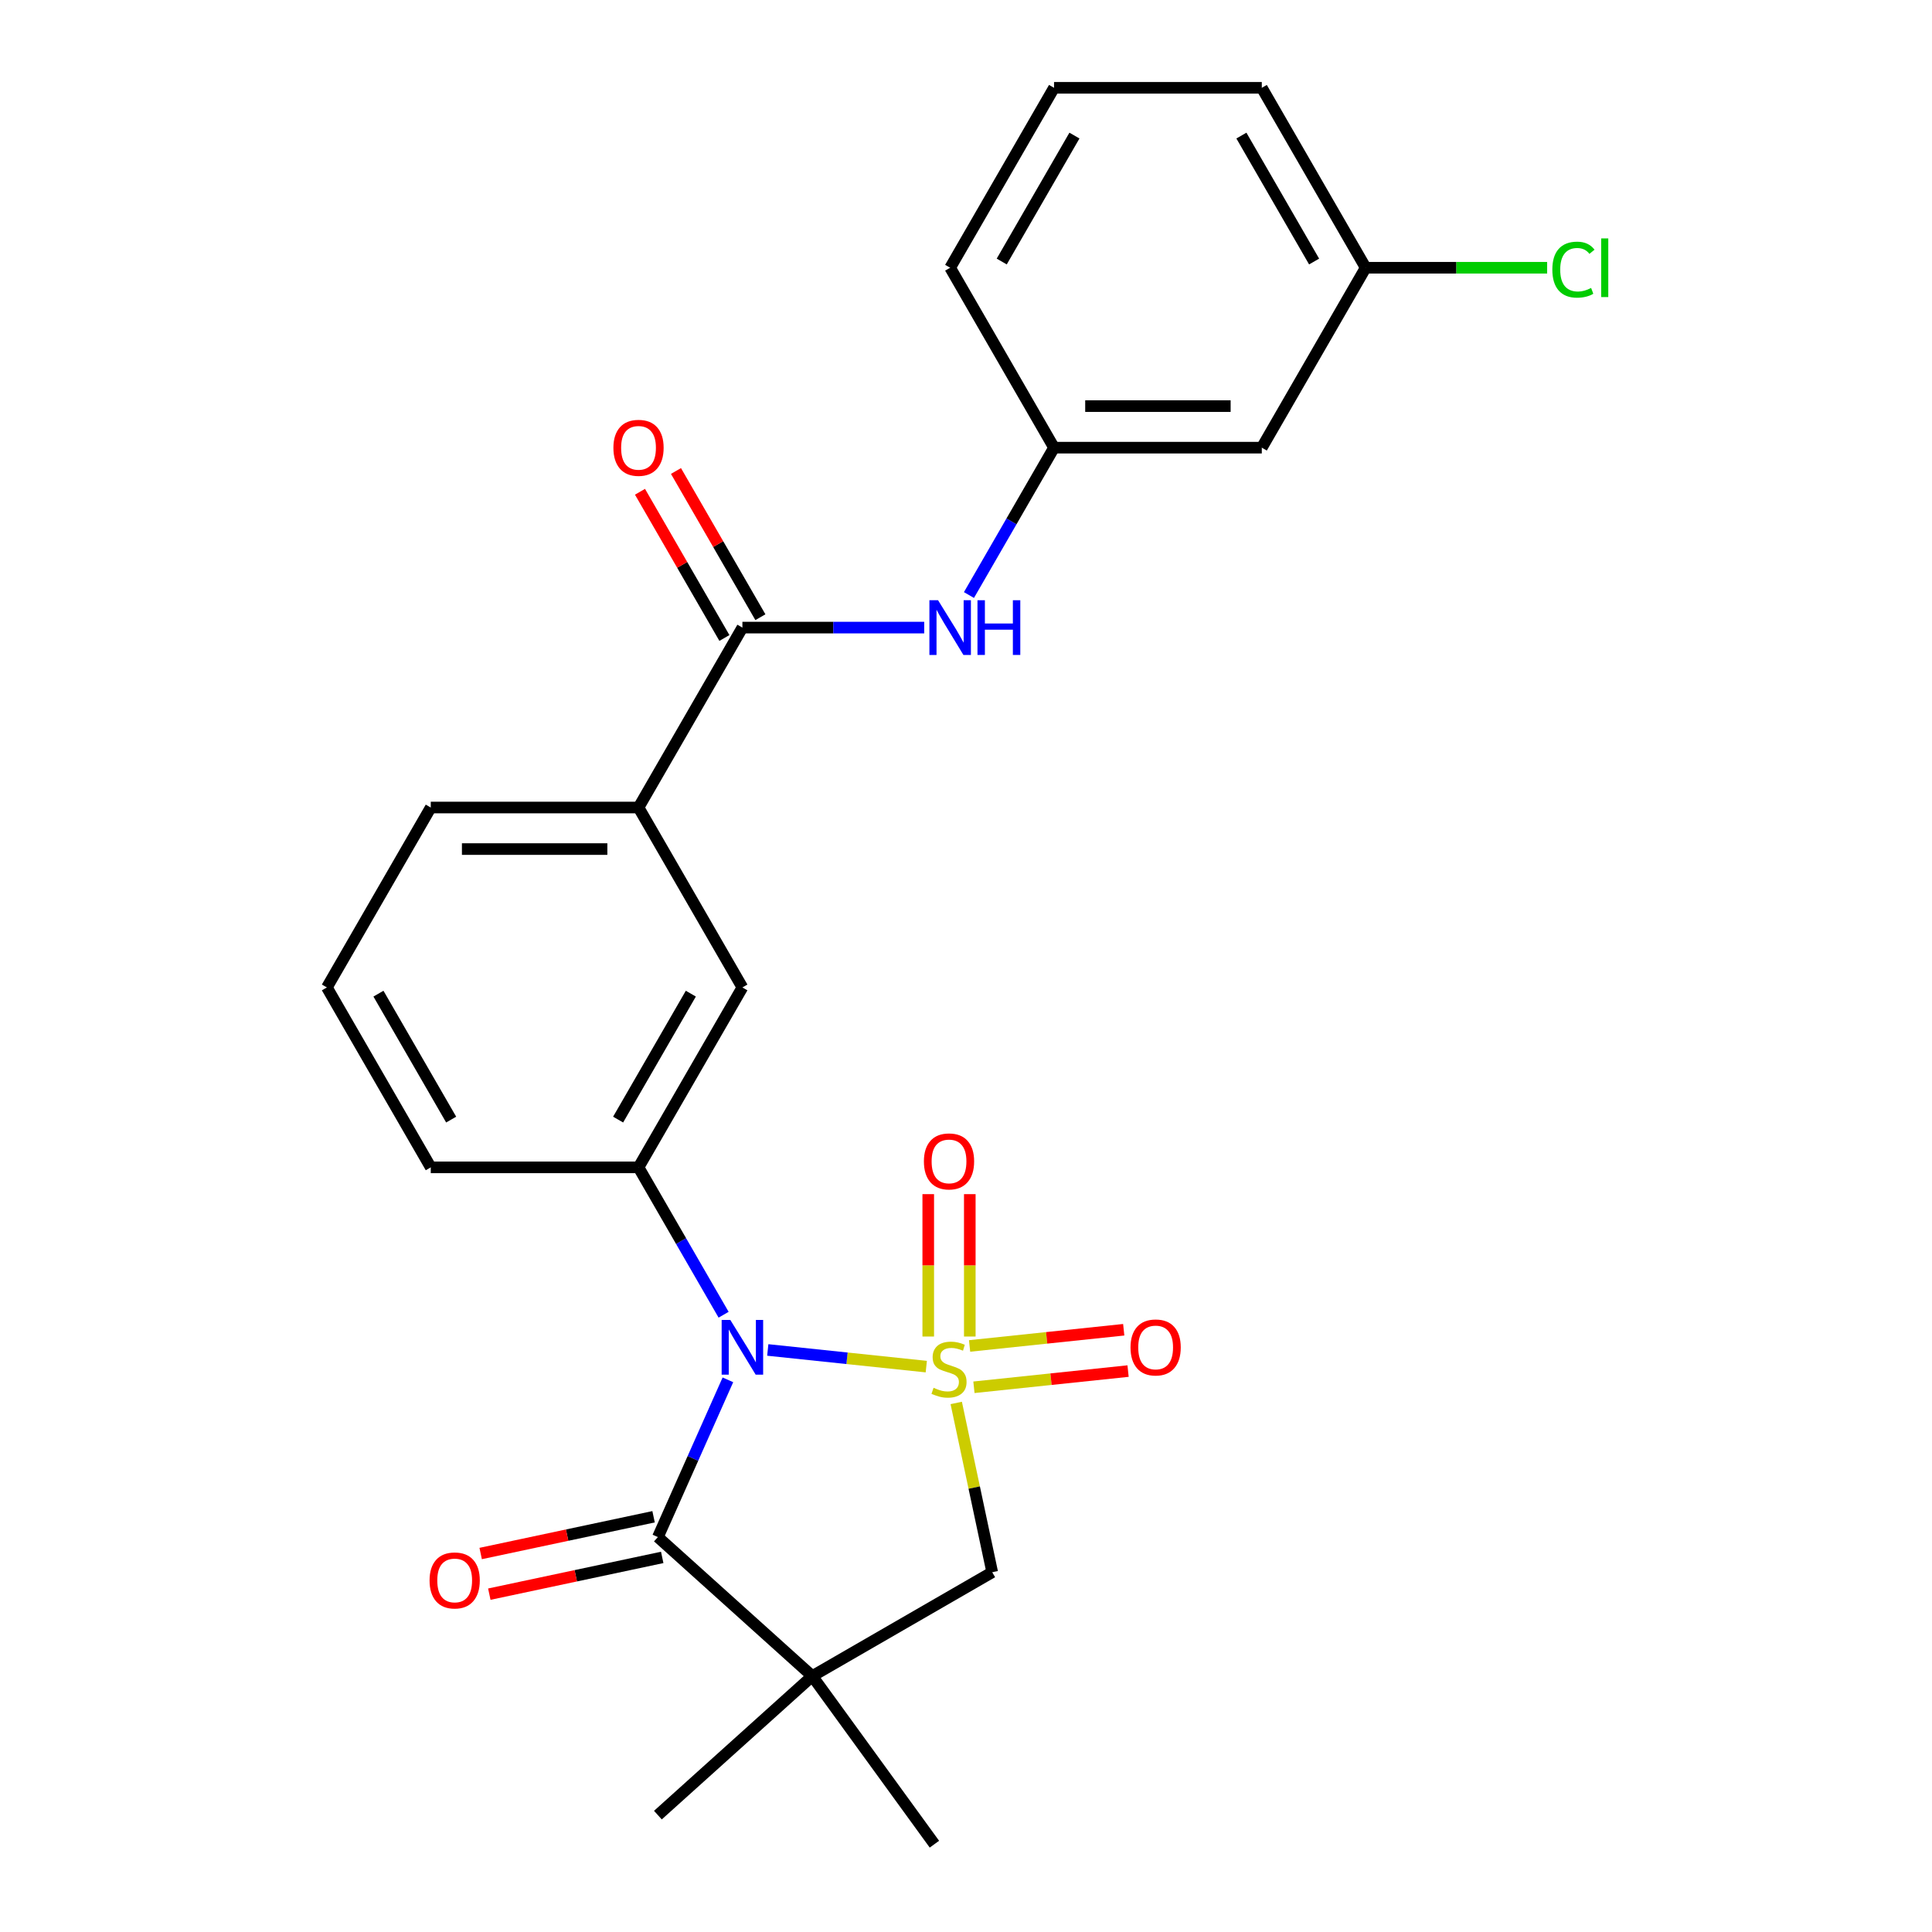 <?xml version='1.0' encoding='iso-8859-1'?>
<svg version='1.1' baseProfile='full'
              xmlns='http://www.w3.org/2000/svg'
                      xmlns:rdkit='http://www.rdkit.org/xml'
                      xmlns:xlink='http://www.w3.org/1999/xlink'
                  xml:space='preserve'
width='1000px' height='1000px' viewBox='0 0 1000 1000'>
<!-- END OF HEADER -->
<rect style='opacity:1.0;fill:#FFFFFF;stroke:none' width='1000' height='1000' x='0' y='0'> </rect>
<path class='bond-0' d='M 479.443,707.357 L 438.42,703.046' style='fill:none;fill-rule:evenodd;stroke:#CCCC00;stroke-width:6px;stroke-linecap:butt;stroke-linejoin:miter;stroke-opacity:1' />
<path class='bond-0' d='M 438.42,703.046 L 397.397,698.734' style='fill:none;fill-rule:evenodd;stroke:#0000FF;stroke-width:6px;stroke-linecap:butt;stroke-linejoin:miter;stroke-opacity:1' />
<path class='bond-3' d='M 494.945,726.163 L 504.257,769.971' style='fill:none;fill-rule:evenodd;stroke:#CCCC00;stroke-width:6px;stroke-linecap:butt;stroke-linejoin:miter;stroke-opacity:1' />
<path class='bond-3' d='M 504.257,769.971 L 513.569,813.78' style='fill:none;fill-rule:evenodd;stroke:#000000;stroke-width:6px;stroke-linecap:butt;stroke-linejoin:miter;stroke-opacity:1' />
<path class='bond-6' d='M 501.964,691.786 L 501.964,654.936' style='fill:none;fill-rule:evenodd;stroke:#CCCC00;stroke-width:6px;stroke-linecap:butt;stroke-linejoin:miter;stroke-opacity:1' />
<path class='bond-6' d='M 501.964,654.936 L 501.964,618.087' style='fill:none;fill-rule:evenodd;stroke:#FF0000;stroke-width:6px;stroke-linecap:butt;stroke-linejoin:miter;stroke-opacity:1' />
<path class='bond-6' d='M 480.457,691.786 L 480.457,654.936' style='fill:none;fill-rule:evenodd;stroke:#CCCC00;stroke-width:6px;stroke-linecap:butt;stroke-linejoin:miter;stroke-opacity:1' />
<path class='bond-6' d='M 480.457,654.936 L 480.457,618.087' style='fill:none;fill-rule:evenodd;stroke:#FF0000;stroke-width:6px;stroke-linecap:butt;stroke-linejoin:miter;stroke-opacity:1' />
<path class='bond-7' d='M 504.103,718.052 L 543.996,713.859' style='fill:none;fill-rule:evenodd;stroke:#CCCC00;stroke-width:6px;stroke-linecap:butt;stroke-linejoin:miter;stroke-opacity:1' />
<path class='bond-7' d='M 543.996,713.859 L 583.889,709.666' style='fill:none;fill-rule:evenodd;stroke:#FF0000;stroke-width:6px;stroke-linecap:butt;stroke-linejoin:miter;stroke-opacity:1' />
<path class='bond-7' d='M 501.855,696.663 L 541.748,692.47' style='fill:none;fill-rule:evenodd;stroke:#CCCC00;stroke-width:6px;stroke-linecap:butt;stroke-linejoin:miter;stroke-opacity:1' />
<path class='bond-7' d='M 541.748,692.47 L 581.641,688.277' style='fill:none;fill-rule:evenodd;stroke:#FF0000;stroke-width:6px;stroke-linecap:butt;stroke-linejoin:miter;stroke-opacity:1' />
<path class='bond-1' d='M 376.763,714.202 L 358.645,754.897' style='fill:none;fill-rule:evenodd;stroke:#0000FF;stroke-width:6px;stroke-linecap:butt;stroke-linejoin:miter;stroke-opacity:1' />
<path class='bond-1' d='M 358.645,754.897 L 340.526,795.592' style='fill:none;fill-rule:evenodd;stroke:#000000;stroke-width:6px;stroke-linecap:butt;stroke-linejoin:miter;stroke-opacity:1' />
<path class='bond-4' d='M 374.537,680.505 L 352.517,642.365' style='fill:none;fill-rule:evenodd;stroke:#0000FF;stroke-width:6px;stroke-linecap:butt;stroke-linejoin:miter;stroke-opacity:1' />
<path class='bond-4' d='M 352.517,642.365 L 330.497,604.225' style='fill:none;fill-rule:evenodd;stroke:#000000;stroke-width:6px;stroke-linecap:butt;stroke-linejoin:miter;stroke-opacity:1' />
<path class='bond-11' d='M 338.29,785.074 L 293.542,794.585' style='fill:none;fill-rule:evenodd;stroke:#000000;stroke-width:6px;stroke-linecap:butt;stroke-linejoin:miter;stroke-opacity:1' />
<path class='bond-11' d='M 293.542,794.585 L 248.793,804.097' style='fill:none;fill-rule:evenodd;stroke:#FF0000;stroke-width:6px;stroke-linecap:butt;stroke-linejoin:miter;stroke-opacity:1' />
<path class='bond-11' d='M 342.762,806.111 L 298.013,815.622' style='fill:none;fill-rule:evenodd;stroke:#000000;stroke-width:6px;stroke-linecap:butt;stroke-linejoin:miter;stroke-opacity:1' />
<path class='bond-11' d='M 298.013,815.622 L 253.265,825.134' style='fill:none;fill-rule:evenodd;stroke:#FF0000;stroke-width:6px;stroke-linecap:butt;stroke-linejoin:miter;stroke-opacity:1' />
<path class='bond-25' d='M 340.526,795.592 L 420.44,867.547' style='fill:none;fill-rule:evenodd;stroke:#000000;stroke-width:6px;stroke-linecap:butt;stroke-linejoin:miter;stroke-opacity:1' />
<path class='bond-2' d='M 420.44,867.547 L 513.569,813.78' style='fill:none;fill-rule:evenodd;stroke:#000000;stroke-width:6px;stroke-linecap:butt;stroke-linejoin:miter;stroke-opacity:1' />
<path class='bond-15' d='M 420.44,867.547 L 483.648,954.545' style='fill:none;fill-rule:evenodd;stroke:#000000;stroke-width:6px;stroke-linecap:butt;stroke-linejoin:miter;stroke-opacity:1' />
<path class='bond-16' d='M 420.44,867.547 L 340.526,939.503' style='fill:none;fill-rule:evenodd;stroke:#000000;stroke-width:6px;stroke-linecap:butt;stroke-linejoin:miter;stroke-opacity:1' />
<path class='bond-9' d='M 330.497,604.225 L 384.265,511.097' style='fill:none;fill-rule:evenodd;stroke:#000000;stroke-width:6px;stroke-linecap:butt;stroke-linejoin:miter;stroke-opacity:1' />
<path class='bond-9' d='M 319.936,579.502 L 357.574,514.312' style='fill:none;fill-rule:evenodd;stroke:#000000;stroke-width:6px;stroke-linecap:butt;stroke-linejoin:miter;stroke-opacity:1' />
<path class='bond-18' d='M 330.497,604.225 L 222.961,604.225' style='fill:none;fill-rule:evenodd;stroke:#000000;stroke-width:6px;stroke-linecap:butt;stroke-linejoin:miter;stroke-opacity:1' />
<path class='bond-5' d='M 384.265,324.84 L 330.497,417.968' style='fill:none;fill-rule:evenodd;stroke:#000000;stroke-width:6px;stroke-linecap:butt;stroke-linejoin:miter;stroke-opacity:1' />
<path class='bond-8' d='M 384.265,324.84 L 431.318,324.84' style='fill:none;fill-rule:evenodd;stroke:#000000;stroke-width:6px;stroke-linecap:butt;stroke-linejoin:miter;stroke-opacity:1' />
<path class='bond-8' d='M 431.318,324.84 L 478.372,324.84' style='fill:none;fill-rule:evenodd;stroke:#0000FF;stroke-width:6px;stroke-linecap:butt;stroke-linejoin:miter;stroke-opacity:1' />
<path class='bond-13' d='M 393.577,319.463 L 371.73,281.623' style='fill:none;fill-rule:evenodd;stroke:#000000;stroke-width:6px;stroke-linecap:butt;stroke-linejoin:miter;stroke-opacity:1' />
<path class='bond-13' d='M 371.73,281.623 L 349.883,243.783' style='fill:none;fill-rule:evenodd;stroke:#FF0000;stroke-width:6px;stroke-linecap:butt;stroke-linejoin:miter;stroke-opacity:1' />
<path class='bond-13' d='M 374.952,330.217 L 353.105,292.377' style='fill:none;fill-rule:evenodd;stroke:#000000;stroke-width:6px;stroke-linecap:butt;stroke-linejoin:miter;stroke-opacity:1' />
<path class='bond-13' d='M 353.105,292.377 L 331.258,254.537' style='fill:none;fill-rule:evenodd;stroke:#FF0000;stroke-width:6px;stroke-linecap:butt;stroke-linejoin:miter;stroke-opacity:1' />
<path class='bond-12' d='M 501.527,307.991 L 523.548,269.851' style='fill:none;fill-rule:evenodd;stroke:#0000FF;stroke-width:6px;stroke-linecap:butt;stroke-linejoin:miter;stroke-opacity:1' />
<path class='bond-12' d='M 523.548,269.851 L 545.568,231.711' style='fill:none;fill-rule:evenodd;stroke:#000000;stroke-width:6px;stroke-linecap:butt;stroke-linejoin:miter;stroke-opacity:1' />
<path class='bond-10' d='M 384.265,511.097 L 330.497,417.968' style='fill:none;fill-rule:evenodd;stroke:#000000;stroke-width:6px;stroke-linecap:butt;stroke-linejoin:miter;stroke-opacity:1' />
<path class='bond-26' d='M 330.497,417.968 L 222.961,417.968' style='fill:none;fill-rule:evenodd;stroke:#000000;stroke-width:6px;stroke-linecap:butt;stroke-linejoin:miter;stroke-opacity:1' />
<path class='bond-26' d='M 314.366,439.475 L 239.092,439.475' style='fill:none;fill-rule:evenodd;stroke:#000000;stroke-width:6px;stroke-linecap:butt;stroke-linejoin:miter;stroke-opacity:1' />
<path class='bond-14' d='M 545.568,231.711 L 653.103,231.711' style='fill:none;fill-rule:evenodd;stroke:#000000;stroke-width:6px;stroke-linecap:butt;stroke-linejoin:miter;stroke-opacity:1' />
<path class='bond-14' d='M 561.698,210.204 L 636.973,210.204' style='fill:none;fill-rule:evenodd;stroke:#000000;stroke-width:6px;stroke-linecap:butt;stroke-linejoin:miter;stroke-opacity:1' />
<path class='bond-23' d='M 545.568,231.711 L 491.8,138.583' style='fill:none;fill-rule:evenodd;stroke:#000000;stroke-width:6px;stroke-linecap:butt;stroke-linejoin:miter;stroke-opacity:1' />
<path class='bond-17' d='M 653.103,231.711 L 706.871,138.583' style='fill:none;fill-rule:evenodd;stroke:#000000;stroke-width:6px;stroke-linecap:butt;stroke-linejoin:miter;stroke-opacity:1' />
<path class='bond-19' d='M 706.871,138.583 L 753.834,138.583' style='fill:none;fill-rule:evenodd;stroke:#000000;stroke-width:6px;stroke-linecap:butt;stroke-linejoin:miter;stroke-opacity:1' />
<path class='bond-19' d='M 753.834,138.583 L 800.798,138.583' style='fill:none;fill-rule:evenodd;stroke:#00CC00;stroke-width:6px;stroke-linecap:butt;stroke-linejoin:miter;stroke-opacity:1' />
<path class='bond-27' d='M 706.871,138.583 L 653.103,45.455' style='fill:none;fill-rule:evenodd;stroke:#000000;stroke-width:6px;stroke-linecap:butt;stroke-linejoin:miter;stroke-opacity:1' />
<path class='bond-27' d='M 680.18,135.367 L 642.543,70.177' style='fill:none;fill-rule:evenodd;stroke:#000000;stroke-width:6px;stroke-linecap:butt;stroke-linejoin:miter;stroke-opacity:1' />
<path class='bond-21' d='M 222.961,604.225 L 169.194,511.097' style='fill:none;fill-rule:evenodd;stroke:#000000;stroke-width:6px;stroke-linecap:butt;stroke-linejoin:miter;stroke-opacity:1' />
<path class='bond-21' d='M 233.522,579.502 L 195.884,514.312' style='fill:none;fill-rule:evenodd;stroke:#000000;stroke-width:6px;stroke-linecap:butt;stroke-linejoin:miter;stroke-opacity:1' />
<path class='bond-20' d='M 222.961,417.968 L 169.194,511.097' style='fill:none;fill-rule:evenodd;stroke:#000000;stroke-width:6px;stroke-linecap:butt;stroke-linejoin:miter;stroke-opacity:1' />
<path class='bond-22' d='M 545.568,45.455 L 491.8,138.583' style='fill:none;fill-rule:evenodd;stroke:#000000;stroke-width:6px;stroke-linecap:butt;stroke-linejoin:miter;stroke-opacity:1' />
<path class='bond-22' d='M 556.128,70.177 L 518.491,135.367' style='fill:none;fill-rule:evenodd;stroke:#000000;stroke-width:6px;stroke-linecap:butt;stroke-linejoin:miter;stroke-opacity:1' />
<path class='bond-24' d='M 545.568,45.455 L 653.103,45.455' style='fill:none;fill-rule:evenodd;stroke:#000000;stroke-width:6px;stroke-linecap:butt;stroke-linejoin:miter;stroke-opacity:1' />
<path  class='atom-0' d='M 483.211 718.314
Q 483.531 718.434, 484.851 718.994
Q 486.171 719.554, 487.611 719.914
Q 489.091 720.234, 490.531 720.234
Q 493.211 720.234, 494.771 718.954
Q 496.331 717.634, 496.331 715.354
Q 496.331 713.794, 495.531 712.834
Q 494.771 711.874, 493.571 711.354
Q 492.371 710.834, 490.371 710.234
Q 487.851 709.474, 486.331 708.754
Q 484.851 708.034, 483.771 706.514
Q 482.731 704.994, 482.731 702.434
Q 482.731 698.874, 485.131 696.674
Q 487.571 694.474, 492.371 694.474
Q 495.651 694.474, 499.371 696.034
L 498.451 699.114
Q 495.051 697.714, 492.491 697.714
Q 489.731 697.714, 488.211 698.874
Q 486.691 699.994, 486.731 701.954
Q 486.731 703.474, 487.491 704.394
Q 488.291 705.314, 489.411 705.834
Q 490.571 706.354, 492.491 706.954
Q 495.051 707.754, 496.571 708.554
Q 498.091 709.354, 499.171 710.994
Q 500.291 712.594, 500.291 715.354
Q 500.291 719.274, 497.651 721.394
Q 495.051 723.474, 490.691 723.474
Q 488.171 723.474, 486.251 722.914
Q 484.371 722.394, 482.131 721.474
L 483.211 718.314
' fill='#CCCC00'/>
<path  class='atom-1' d='M 378.005 683.194
L 387.285 698.194
Q 388.205 699.674, 389.685 702.354
Q 391.165 705.034, 391.245 705.194
L 391.245 683.194
L 395.005 683.194
L 395.005 711.514
L 391.125 711.514
L 381.165 695.114
Q 380.005 693.194, 378.765 690.994
Q 377.565 688.794, 377.205 688.114
L 377.205 711.514
L 373.525 711.514
L 373.525 683.194
L 378.005 683.194
' fill='#0000FF'/>
<path  class='atom-7' d='M 478.211 601.139
Q 478.211 594.339, 481.571 590.539
Q 484.931 586.739, 491.211 586.739
Q 497.491 586.739, 500.851 590.539
Q 504.211 594.339, 504.211 601.139
Q 504.211 608.019, 500.811 611.939
Q 497.411 615.819, 491.211 615.819
Q 484.971 615.819, 481.571 611.939
Q 478.211 608.059, 478.211 601.139
M 491.211 612.619
Q 495.531 612.619, 497.851 609.739
Q 500.211 606.819, 500.211 601.139
Q 500.211 595.579, 497.851 592.779
Q 495.531 589.939, 491.211 589.939
Q 486.891 589.939, 484.531 592.739
Q 482.211 595.539, 482.211 601.139
Q 482.211 606.859, 484.531 609.739
Q 486.891 612.619, 491.211 612.619
' fill='#FF0000'/>
<path  class='atom-8' d='M 585.157 697.434
Q 585.157 690.634, 588.517 686.834
Q 591.877 683.034, 598.157 683.034
Q 604.437 683.034, 607.797 686.834
Q 611.157 690.634, 611.157 697.434
Q 611.157 704.314, 607.757 708.234
Q 604.357 712.114, 598.157 712.114
Q 591.917 712.114, 588.517 708.234
Q 585.157 704.354, 585.157 697.434
M 598.157 708.914
Q 602.477 708.914, 604.797 706.034
Q 607.157 703.114, 607.157 697.434
Q 607.157 691.874, 604.797 689.074
Q 602.477 686.234, 598.157 686.234
Q 593.837 686.234, 591.477 689.034
Q 589.157 691.834, 589.157 697.434
Q 589.157 703.154, 591.477 706.034
Q 593.837 708.914, 598.157 708.914
' fill='#FF0000'/>
<path  class='atom-9' d='M 485.54 310.68
L 494.82 325.68
Q 495.74 327.16, 497.22 329.84
Q 498.7 332.52, 498.78 332.68
L 498.78 310.68
L 502.54 310.68
L 502.54 339
L 498.66 339
L 488.7 322.6
Q 487.54 320.68, 486.3 318.48
Q 485.1 316.28, 484.74 315.6
L 484.74 339
L 481.06 339
L 481.06 310.68
L 485.54 310.68
' fill='#0000FF'/>
<path  class='atom-9' d='M 505.94 310.68
L 509.78 310.68
L 509.78 322.72
L 524.26 322.72
L 524.26 310.68
L 528.1 310.68
L 528.1 339
L 524.26 339
L 524.26 325.92
L 509.78 325.92
L 509.78 339
L 505.94 339
L 505.94 310.68
' fill='#0000FF'/>
<path  class='atom-12' d='M 222.34 818.03
Q 222.34 811.23, 225.7 807.43
Q 229.06 803.63, 235.34 803.63
Q 241.62 803.63, 244.98 807.43
Q 248.34 811.23, 248.34 818.03
Q 248.34 824.91, 244.94 828.83
Q 241.54 832.71, 235.34 832.71
Q 229.1 832.71, 225.7 828.83
Q 222.34 824.95, 222.34 818.03
M 235.34 829.51
Q 239.66 829.51, 241.98 826.63
Q 244.34 823.71, 244.34 818.03
Q 244.34 812.47, 241.98 809.67
Q 239.66 806.83, 235.34 806.83
Q 231.02 806.83, 228.66 809.63
Q 226.34 812.43, 226.34 818.03
Q 226.34 823.75, 228.66 826.63
Q 231.02 829.51, 235.34 829.51
' fill='#FF0000'/>
<path  class='atom-14' d='M 317.497 231.791
Q 317.497 224.991, 320.857 221.191
Q 324.217 217.391, 330.497 217.391
Q 336.777 217.391, 340.137 221.191
Q 343.497 224.991, 343.497 231.791
Q 343.497 238.671, 340.097 242.591
Q 336.697 246.471, 330.497 246.471
Q 324.257 246.471, 320.857 242.591
Q 317.497 238.711, 317.497 231.791
M 330.497 243.271
Q 334.817 243.271, 337.137 240.391
Q 339.497 237.471, 339.497 231.791
Q 339.497 226.231, 337.137 223.431
Q 334.817 220.591, 330.497 220.591
Q 326.177 220.591, 323.817 223.391
Q 321.497 226.191, 321.497 231.791
Q 321.497 237.511, 323.817 240.391
Q 326.177 243.271, 330.497 243.271
' fill='#FF0000'/>
<path  class='atom-20' d='M 803.486 139.563
Q 803.486 132.523, 806.766 128.843
Q 810.086 125.123, 816.366 125.123
Q 822.206 125.123, 825.326 129.243
L 822.686 131.403
Q 820.406 128.403, 816.366 128.403
Q 812.086 128.403, 809.806 131.283
Q 807.566 134.123, 807.566 139.563
Q 807.566 145.163, 809.886 148.043
Q 812.246 150.923, 816.806 150.923
Q 819.926 150.923, 823.566 149.043
L 824.686 152.043
Q 823.206 153.003, 820.966 153.563
Q 818.726 154.123, 816.246 154.123
Q 810.086 154.123, 806.766 150.363
Q 803.486 146.603, 803.486 139.563
' fill='#00CC00'/>
<path  class='atom-20' d='M 828.766 123.403
L 832.446 123.403
L 832.446 153.763
L 828.766 153.763
L 828.766 123.403
' fill='#00CC00'/>
</svg>

